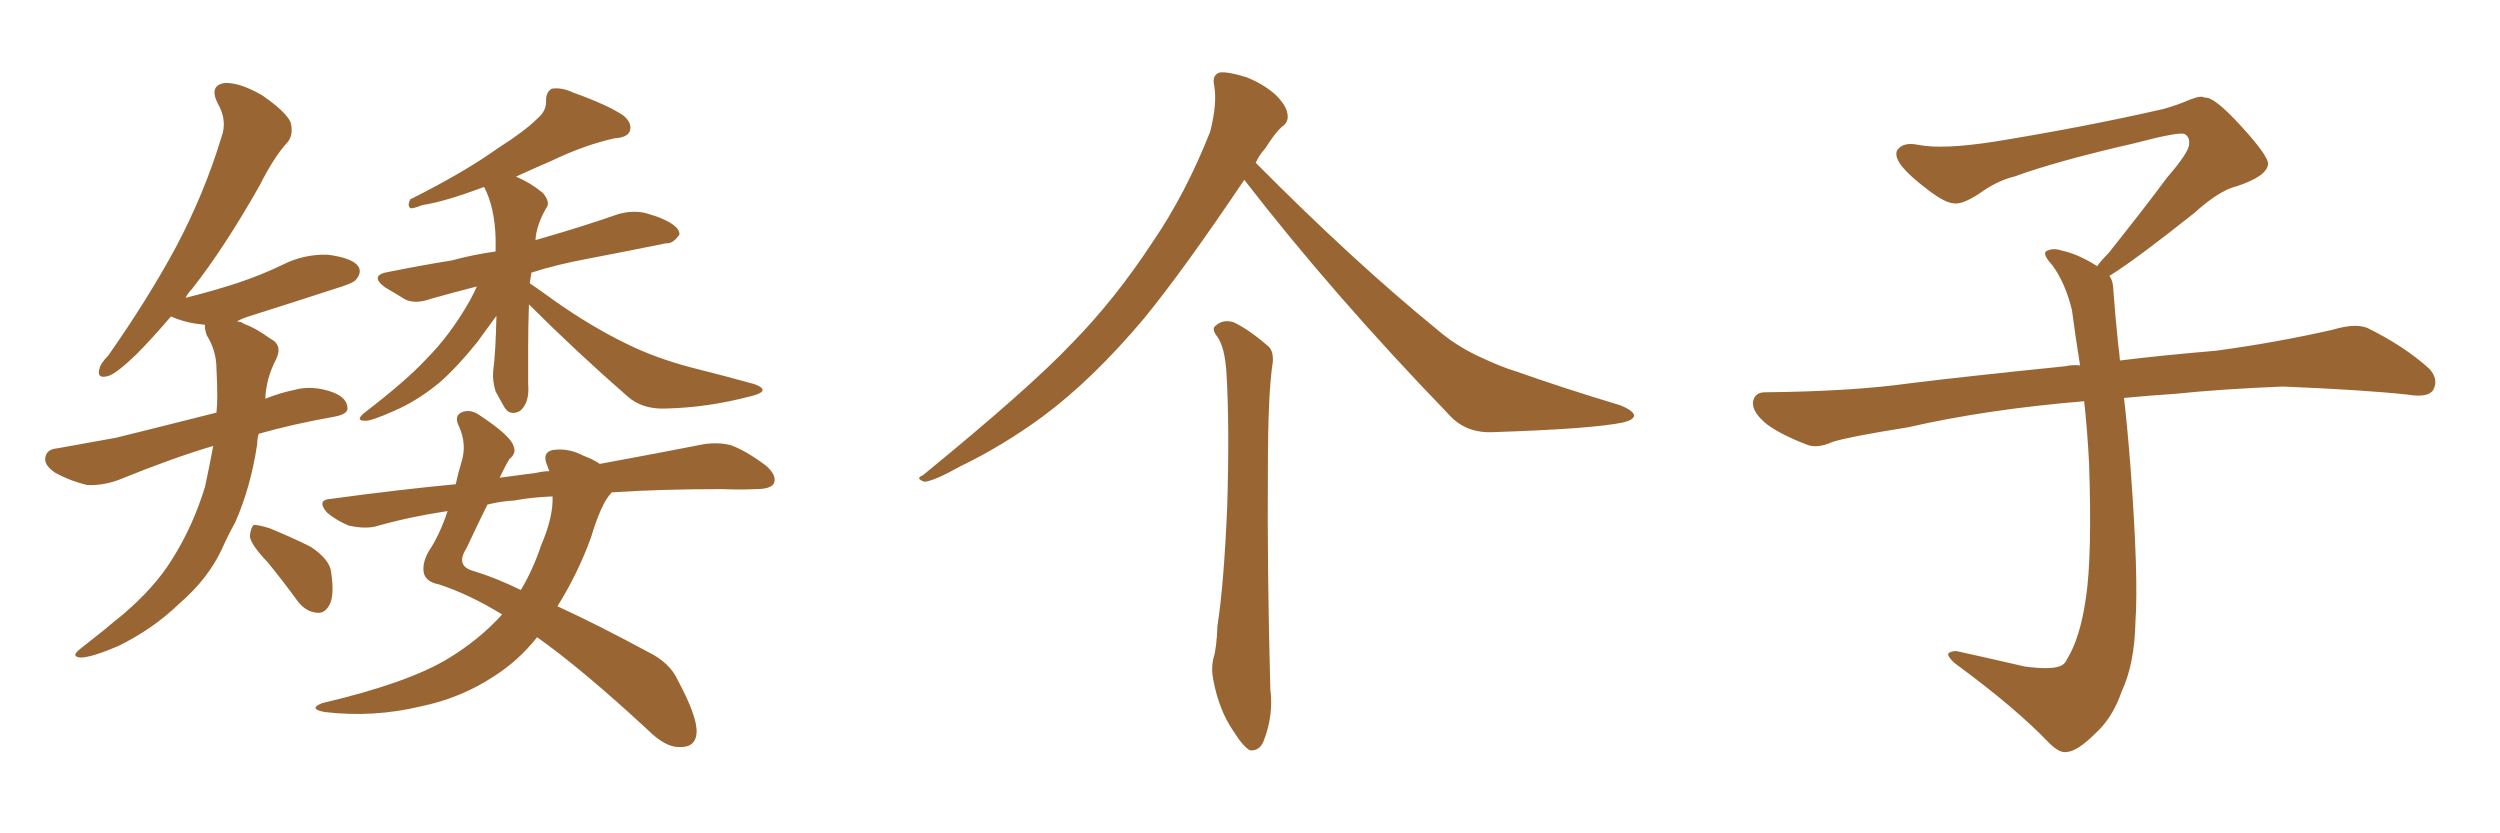 <svg xmlns="http://www.w3.org/2000/svg" xmlns:xlink="http://www.w3.org/1999/xlink" width="450" height="150"><path fill="#996633" padding="10" d="M38.38 80.27L38.38 80.27Q31.35 82.32 21.24 86.43L21.24 86.43Q18.31 87.45 15.67 87.30L15.67 87.30Q12.60 86.57 9.96 85.11L9.96 85.11Q7.76 83.64 8.20 82.18L8.20 82.18Q8.50 80.86 10.25 80.71L10.25 80.71Q15.09 79.83 20.80 78.81L20.80 78.81Q24.46 77.93 38.96 74.27L38.96 74.27Q39.11 72.80 39.11 71.48L39.11 71.48Q39.11 68.70 38.96 66.36L38.96 66.36Q38.96 63.13 37.21 60.35L37.21 60.35Q36.77 59.03 36.91 58.45L36.91 58.45Q36.77 58.45 36.77 58.45L36.77 58.45Q33.54 58.15 31.20 57.13L31.20 57.13Q30.91 56.98 30.76 56.98L30.76 56.98Q27.25 61.08 24.46 63.87L24.46 63.87Q20.95 67.24 19.48 67.68L19.48 67.68Q17.43 68.26 17.87 66.50L17.87 66.50Q18.02 65.48 19.48 64.01L19.48 64.01Q26.66 53.76 31.64 44.53L31.64 44.53Q36.77 34.86 39.84 24.76L39.84 24.76Q41.02 21.68 39.11 18.46L39.11 18.46Q37.65 15.38 40.43 14.94L40.43 14.94Q43.07 14.79 47.17 17.14L47.17 17.14Q51.42 20.07 52.29 21.97L52.29 21.97Q52.88 24.02 51.86 25.49L51.86 25.49Q49.37 28.13 46.73 33.40L46.73 33.40Q40.43 44.53 34.57 52.00L34.57 52.00Q33.84 52.73 33.40 53.61L33.40 53.61Q38.09 52.44 42.63 50.98L42.63 50.98Q47.02 49.51 50.68 47.75L50.68 47.75Q54.64 45.70 59.03 45.85L59.03 45.85Q63.43 46.44 64.45 47.90L64.45 47.90Q65.19 48.93 64.16 50.24L64.16 50.24Q63.72 50.98 60.21 52.00L60.21 52.00Q52.59 54.49 45.12 56.84L45.12 56.84Q43.65 57.28 42.63 57.86L42.63 57.86Q43.36 57.86 43.95 58.30L43.95 58.30Q46.00 59.03 48.63 60.94L48.63 60.94Q50.98 62.11 49.66 64.75L49.66 64.75Q47.90 68.12 47.75 71.78L47.75 71.78Q50.24 70.75 53.03 70.17L53.03 70.17Q56.25 69.29 59.91 70.61L59.91 70.61Q62.55 71.63 62.55 73.54L62.55 73.54Q62.55 74.56 60.21 75L60.21 75Q52.73 76.32 46.58 78.08L46.58 78.08Q46.29 78.96 46.29 79.98L46.29 79.98Q45.12 87.74 42.33 94.04L42.33 94.04Q41.02 96.39 39.99 98.73L39.99 98.73Q37.50 104.15 32.23 108.69L32.23 108.69Q27.54 113.23 21.24 116.31L21.24 116.31Q16.41 118.36 14.50 118.36L14.50 118.36Q12.60 118.21 14.50 116.75L14.50 116.75Q16.55 115.14 18.75 113.38L18.75 113.38Q20.65 111.77 21.97 110.74L21.97 110.74Q27.83 105.76 30.91 100.78L30.91 100.78Q34.72 94.78 36.91 87.60L36.91 87.60Q37.79 83.50 38.38 80.27ZM48.19 101.22L48.19 101.22Q45.12 98.00 44.97 96.53L44.97 96.53Q45.12 94.92 45.70 94.48L45.70 94.48Q46.58 94.48 48.49 95.07L48.49 95.07Q52.44 96.68 55.96 98.44L55.96 98.44Q59.47 100.78 59.62 103.13L59.62 103.13Q60.21 107.08 59.33 108.84L59.33 108.84Q58.45 110.45 57.13 110.30L57.13 110.30Q55.08 110.16 53.61 108.25L53.61 108.25Q50.83 104.44 48.19 101.22ZM95.21 54.79L95.21 54.79Q95.07 58.59 95.07 62.70L95.07 62.70Q95.07 65.92 95.07 69.14L95.07 69.14Q95.36 72.51 93.60 73.97L93.60 73.97Q91.70 75 90.67 73.10L90.67 73.10Q89.79 71.48 89.21 70.46L89.21 70.46Q88.62 68.55 88.77 66.80L88.77 66.80Q89.21 63.57 89.36 56.84L89.36 56.84Q87.74 59.03 85.84 61.67L85.84 61.67Q82.18 66.21 78.96 68.99L78.96 68.99Q75 72.22 70.90 73.97L70.90 73.97Q66.65 75.88 65.63 75.73L65.63 75.73Q63.87 75.73 65.63 74.27L65.63 74.27Q73.10 68.55 76.76 64.60L76.76 64.60Q81.01 60.35 84.52 54.20L84.52 54.20Q85.40 52.59 85.84 51.56L85.84 51.56Q81.30 52.73 77.64 53.76L77.64 53.76Q74.85 54.79 72.95 53.91L72.95 53.91Q71.04 52.73 69.29 51.71L69.29 51.71Q66.36 49.51 70.02 48.93L70.02 48.93Q75.88 47.75 81.30 46.88L81.30 46.88Q85.11 45.85 89.21 45.26L89.21 45.26Q89.21 43.95 89.21 42.92L89.21 42.92Q89.06 37.35 87.16 33.69L87.16 33.69Q87.01 33.69 87.01 33.69L87.01 33.69Q79.98 36.33 76.03 36.91L76.03 36.91Q74.56 37.50 73.97 37.50L73.97 37.50Q73.24 37.21 73.83 35.89L73.83 35.89Q83.50 31.05 89.65 26.66L89.65 26.66Q94.48 23.58 96.68 21.39L96.68 21.39Q98.44 19.92 98.29 18.02L98.29 18.02Q98.29 16.55 99.32 15.97L99.32 15.97Q101.07 15.67 103.27 16.70L103.27 16.70Q109.42 18.90 112.21 20.80L112.21 20.80Q113.82 22.12 113.38 23.58L113.38 23.58Q112.94 24.76 110.60 24.90L110.60 24.90Q105.32 26.07 99.46 28.86L99.46 28.86Q96.09 30.32 92.87 31.79L92.87 31.79Q95.36 32.81 97.71 34.72L97.71 34.72Q99.17 36.47 98.29 37.50L98.29 37.50Q96.53 40.58 96.39 43.21L96.39 43.21Q96.83 43.07 97.41 42.92L97.41 42.92Q104.59 40.87 111.33 38.53L111.33 38.53Q113.96 37.79 116.31 38.38L116.31 38.38Q118.36 38.96 119.24 39.40L119.24 39.40Q122.31 40.72 122.31 42.19L122.31 42.19Q121.14 43.95 119.82 43.80L119.82 43.80Q113.38 45.12 105.76 46.58L105.76 46.58Q100.20 47.61 95.65 49.07L95.65 49.07Q95.51 49.95 95.36 50.98L95.36 50.98Q97.27 52.29 99.90 54.20L99.90 54.20Q106.35 58.74 112.65 61.82L112.65 61.82Q117.92 64.45 124.66 66.21L124.66 66.21Q130.52 67.68 135.79 69.14L135.79 69.14Q137.40 69.73 137.26 70.31L137.26 70.31Q136.96 70.90 135.06 71.34L135.06 71.34Q127.29 73.39 119.68 73.54L119.68 73.54Q115.58 73.68 112.94 71.34L112.94 71.34Q103.71 63.28 95.21 54.79ZM90.38 110.60L90.38 110.60Q84.38 106.93 78.96 105.18L78.96 105.18Q76.76 104.74 76.32 103.27L76.32 103.27Q75.88 101.51 77.20 99.17L77.20 99.17Q79.10 96.39 80.57 91.99L80.57 91.99Q73.68 93.02 67.53 94.78L67.53 94.78Q65.63 95.21 62.84 94.63L62.84 94.63Q60.64 93.75 58.89 92.29L58.89 92.29Q56.84 89.94 59.62 89.79L59.62 89.79Q71.34 88.18 82.03 87.16L82.03 87.16Q82.47 85.11 83.06 83.20L83.06 83.20Q84.08 79.98 82.62 76.76L82.62 76.76Q81.59 74.71 83.35 74.12L83.35 74.12Q84.81 73.68 86.28 74.71L86.28 74.71Q91.85 78.37 92.43 80.27L92.43 80.27Q93.02 81.59 91.70 82.62L91.70 82.62Q90.82 84.08 89.94 85.99L89.94 85.99Q93.31 85.55 96.53 85.11L96.53 85.11Q97.85 84.81 98.88 84.81L98.88 84.81Q98.58 84.08 98.44 83.64L98.44 83.64Q97.56 81.45 99.46 81.01L99.46 81.01Q102.25 80.57 105.03 82.03L105.03 82.03Q106.64 82.62 107.96 83.50L107.96 83.50Q119.09 81.45 126.56 79.98L126.56 79.98Q129.20 79.54 131.54 80.13L131.54 80.13Q134.33 81.15 137.84 83.79L137.84 83.79Q139.89 85.55 139.31 87.01L139.31 87.01Q138.72 88.04 136.08 88.04L136.08 88.04Q133.30 88.18 130.08 88.04L130.08 88.04Q118.95 88.04 110.16 88.62L110.16 88.62Q110.01 88.62 110.01 88.77L110.01 88.77Q108.25 90.53 106.35 96.83L106.35 96.83Q104.00 103.27 100.34 109.13L100.34 109.13Q107.67 112.50 116.60 117.33L116.60 117.33Q120.56 119.24 122.02 122.46L122.02 122.46Q125.54 129.05 125.39 131.84L125.39 131.84Q125.24 134.62 122.17 134.47L122.17 134.47Q119.68 134.47 116.46 131.25L116.46 131.25Q104.74 120.41 96.68 114.70L96.68 114.70Q93.31 118.95 88.92 121.73L88.92 121.73Q82.91 125.68 75.73 127.15L75.73 127.15Q67.24 129.20 58.45 128.17L58.45 128.17Q55.37 127.59 58.01 126.56L58.01 126.56Q73.54 122.90 80.71 118.51L80.71 118.51Q86.28 115.14 90.38 110.60ZM97.41 98.14L97.41 98.14L97.41 98.14Q99.61 93.02 99.46 89.36L99.46 89.36Q95.65 89.50 92.58 90.09L92.58 90.09Q90.09 90.23 87.74 90.82L87.74 90.82Q86.28 93.75 83.94 98.73L83.94 98.73Q81.88 101.95 85.40 102.83L85.40 102.83Q89.21 104.00 93.75 106.20L93.75 106.20Q95.95 102.54 97.41 98.14ZM223.97 32.37L223.97 32.37Q213.13 48.49 205.96 57.28L205.96 57.28Q196.58 68.41 187.65 75L187.65 75Q180.47 80.27 172.85 83.94L172.85 83.94Q168.16 86.57 166.41 86.72L166.41 86.72Q164.65 86.13 166.11 85.55L166.11 85.55Q185.30 69.87 192.92 61.82L192.92 61.82Q200.68 53.91 207.42 43.65L207.42 43.65Q213.43 34.86 217.82 23.73L217.82 23.73Q219.14 18.60 218.55 15.38L218.55 15.38Q218.12 13.48 219.58 13.04L219.58 13.04Q221.19 12.89 224.41 13.92L224.41 13.92Q227.34 15.09 229.54 16.99L229.54 16.99Q231.59 19.04 231.74 20.51L231.74 20.51Q232.03 21.97 230.71 22.85L230.71 22.85Q229.54 23.88 227.78 26.66L227.78 26.66Q226.61 27.98 226.03 29.30L226.03 29.30Q243.60 47.02 258.69 59.33L258.69 59.33Q261.91 62.11 265.87 64.01L265.87 64.01Q270.56 66.21 272.75 66.80L272.75 66.80Q281.40 69.87 291.65 72.95L291.65 72.95Q294.14 73.97 294.14 74.85L294.14 74.85Q293.99 75.59 292.24 76.03L292.24 76.03Q286.67 77.20 268.95 77.78L268.95 77.78Q263.82 78.08 260.74 74.56L260.74 74.56Q239.94 53.03 223.97 32.37ZM219.14 60.64L219.14 60.64L219.14 60.64Q217.97 59.18 218.85 58.59L218.85 58.59Q220.17 57.42 222.07 58.01L222.07 58.01Q224.85 59.33 228.37 62.40L228.37 62.40Q229.25 63.28 229.10 65.19L229.10 65.19Q228.22 70.75 228.22 84.52L228.22 84.52Q228.08 102.39 228.66 124.07L228.66 124.07Q229.25 128.76 227.49 133.30L227.49 133.30Q226.76 135.21 225 135.06L225 135.06Q223.83 134.47 222.07 131.69L222.07 131.69Q219.43 127.88 218.41 122.46L218.41 122.46Q217.97 120.41 218.41 118.51L218.41 118.51Q218.99 116.75 219.14 112.65L219.14 112.65Q220.31 105.18 220.90 91.11L220.90 91.11Q221.34 76.32 220.75 66.94L220.75 66.94Q220.46 62.55 219.14 60.64ZM379.69 49.66L379.69 49.66L379.69 49.66Q380.42 50.68 380.42 52.44L380.42 52.44Q380.71 56.54 381.30 62.26L381.30 62.26Q381.45 63.13 381.59 64.89L381.59 64.89Q388.62 64.01 398.88 63.13L398.88 63.13Q409.72 61.67 419.97 59.33L419.97 59.33Q423.93 58.15 426.12 59.03L426.12 59.03Q432.71 62.26 437.26 66.36L437.26 66.36Q439.01 68.26 437.99 70.17L437.99 70.17Q437.11 71.63 433.45 71.04L433.45 71.04Q425.54 70.17 410.89 69.58L410.89 69.58Q399.90 70.02 391.41 70.90L391.41 70.90Q386.87 71.19 382.32 71.63L382.32 71.63Q382.91 76.61 383.50 84.23L383.50 84.23Q384.96 103.86 384.38 111.91L384.38 111.91Q384.23 119.53 381.88 124.51L381.88 124.51Q380.27 129.20 377.20 131.98L377.20 131.98Q373.97 135.21 372.07 135.35L372.07 135.35Q370.75 135.64 368.85 133.74L368.85 133.74Q362.84 127.44 351.86 119.38L351.86 119.38Q350.54 118.21 350.68 117.63L350.68 117.63Q351.12 117.19 352.15 117.19L352.15 117.19Q358.15 118.51 364.45 119.97L364.45 119.97Q368.85 120.56 370.61 119.97L370.61 119.97Q371.63 119.68 372.07 118.65L372.07 118.65Q374.41 114.84 375.44 107.81L375.44 107.81Q376.61 100.20 376.03 83.35L376.03 83.35Q375.73 77.49 375.15 72.22L375.15 72.22Q357.57 73.68 343.51 76.90L343.51 76.90Q332.52 78.66 329.88 79.54L329.88 79.54Q327.25 80.71 325.49 80.13L325.49 80.13Q320.80 78.37 318.16 76.46L318.16 76.46Q315.38 74.27 315.53 72.36L315.53 72.36Q315.82 70.61 317.72 70.61L317.72 70.61Q333.25 70.46 343.80 68.99L343.80 68.99Q353.17 67.82 371.78 65.92L371.78 65.92Q372.95 65.63 374.41 65.77L374.41 65.77Q373.54 60.35 372.95 55.81L372.95 55.81Q371.78 50.98 369.43 47.75L369.43 47.75Q367.68 45.85 368.26 45.26L368.26 45.26Q369.43 44.53 371.19 45.12L371.19 45.12Q373.97 45.70 377.49 47.90L377.49 47.90Q378.22 46.88 379.54 45.56L379.54 45.56Q386.43 36.91 390.09 31.93L390.09 31.93Q394.04 27.39 394.04 25.93L394.04 25.93Q394.19 24.76 393.31 24.17L393.31 24.17Q392.58 23.58 384.23 25.78L384.23 25.78Q370.17 29.00 362.55 31.79L362.55 31.79Q359.47 32.52 356.25 34.86L356.25 34.86Q353.32 36.77 351.86 36.62L351.86 36.62Q350.24 36.62 347.17 34.28L347.17 34.28Q343.65 31.64 342.19 29.74L342.19 29.74Q341.02 28.13 341.46 27.10L341.46 27.10Q342.48 25.49 345.26 26.07L345.26 26.07Q349.66 26.95 359.03 25.49L359.03 25.49Q375.29 22.85 389.36 19.63L389.36 19.63Q391.99 18.90 394.34 17.87L394.34 17.87Q396.24 17.14 396.83 17.58L396.83 17.58Q398.44 17.29 403.27 22.56L403.27 22.56Q408.40 28.13 408.25 29.59L408.25 29.59Q407.96 31.79 402.54 33.54L402.54 33.54Q399.46 34.28 394.92 38.38L394.92 38.38Q384.23 46.88 379.69 49.66Z"/></svg>